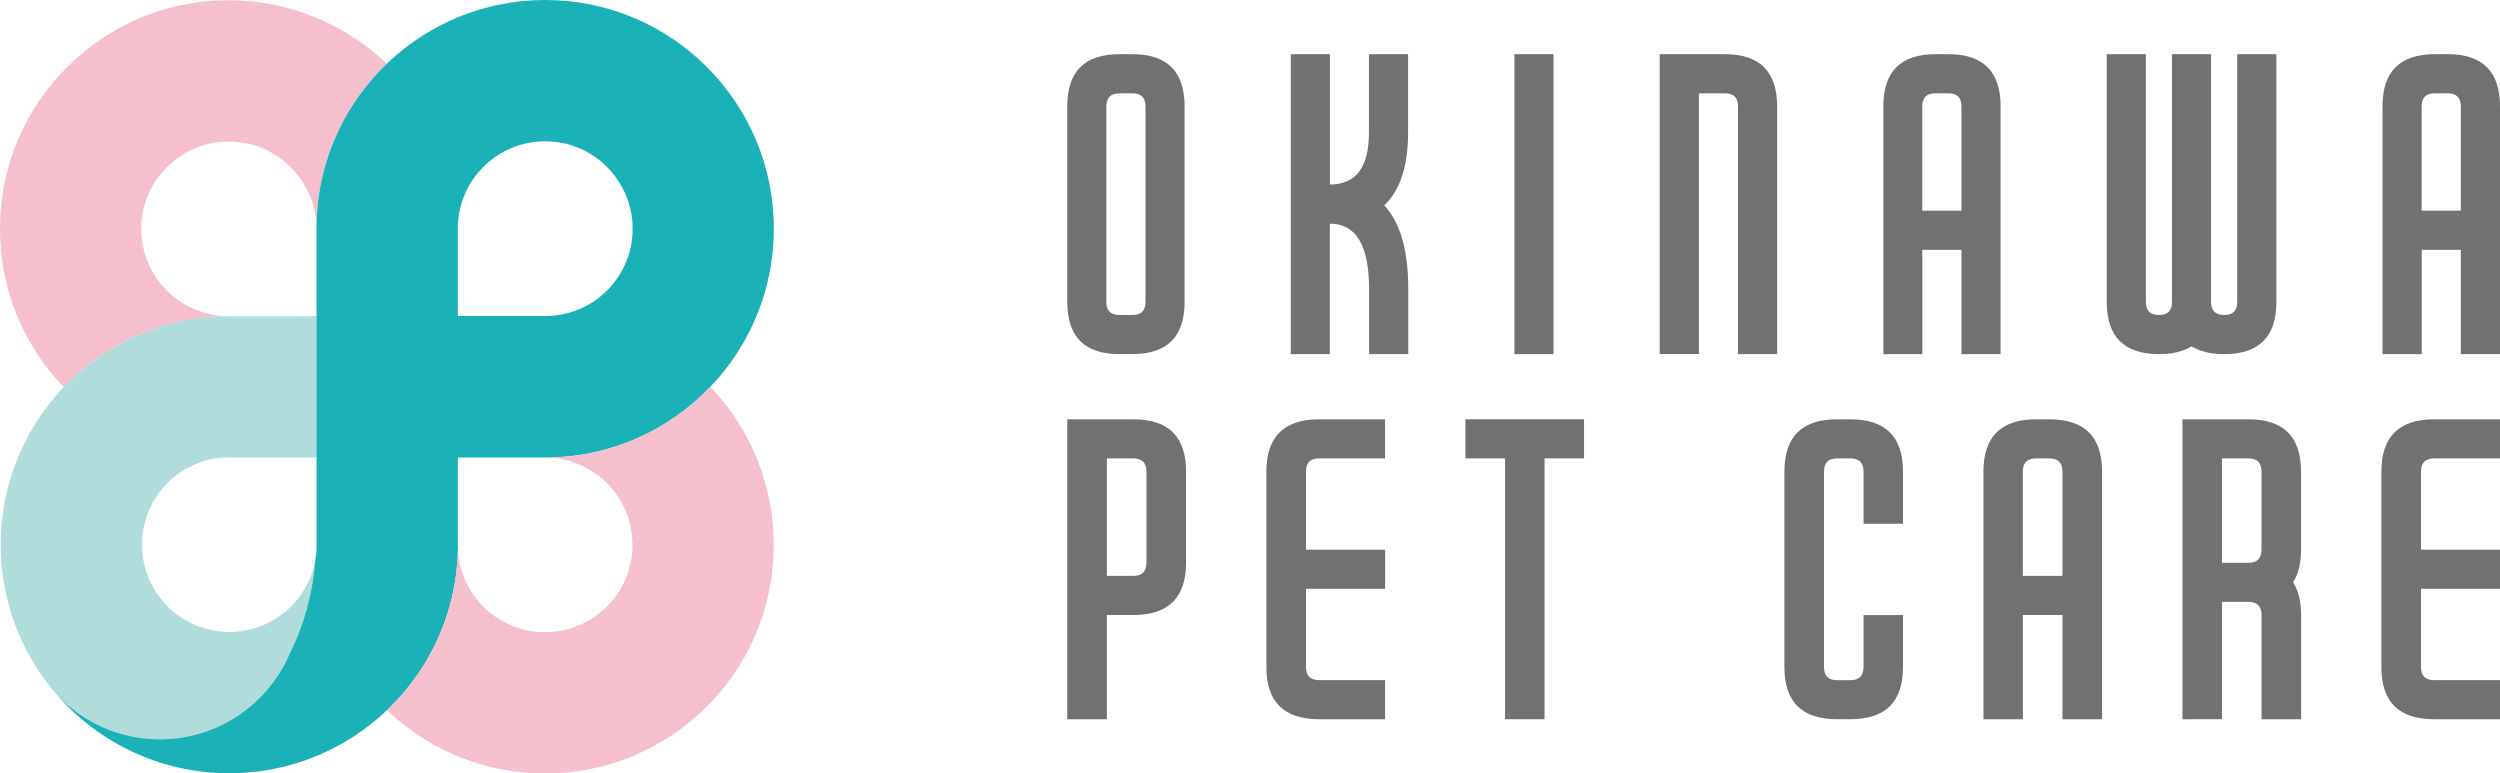 <?xml version="1.0" encoding="utf-8"?>
<!-- Generator: Adobe Illustrator 24.1.0, SVG Export Plug-In . SVG Version: 6.00 Build 0)  -->
<svg version="1.1" id="レイヤー_1" xmlns="http://www.w3.org/2000/svg" xmlns:xlink="http://www.w3.org/1999/xlink" x="0px"
	 y="0px" viewBox="0 0 427.26 132.18" style="enable-background:new 0 0 427.26 132.18;" xml:space="preserve">
<style type="text/css">
	.st0{fill:#727171;}
	.st1{fill:#F6BFCD;}
	.st2{fill:#B0DCDC;}
	.st3{fill:#1BB2B7;}
</style>
<g>
	<g>
		<g>
			<path class="st0" d="M191.3,60.52c-5.94,0-8.9-2.97-8.9-8.91V18.17c0-5.94,2.96-8.91,8.9-8.91h2.25c5.93,0,8.9,2.97,8.9,8.91
				v33.43c0,5.95-2.97,8.91-8.9,8.91H191.3z M191.3,15.96c-1.47,0-2.22,0.73-2.22,2.22v33.43c0,1.5,0.75,2.22,2.22,2.22h2.25
				c1.47,0,2.22-0.72,2.22-2.22V18.17c0-1.48-0.75-2.22-2.22-2.22H191.3z"/>
			<path class="st0" d="M220.6,60.52V9.26h6.69v22.27c4.45,0,6.67-2.94,6.67-8.9V9.26h6.69v13.37c0,10.4-4.45,15.59-13.37,15.59
				v22.3H220.6z M240.67,60.52h-6.69V49.39c0-7.45-2.22-11.16-6.67-11.16v-6.69c8.91,0,13.37,5.96,13.37,17.86V60.52z"/>
			<path class="st0" d="M258.82,60.52V9.26h6.68v51.26H258.82z"/>
			<path class="st0" d="M283.65,60.52V9.26h11.14c5.94,0,8.93,2.97,8.93,8.91v42.35h-6.69V18.17c0-1.48-0.75-2.22-2.24-2.22h-4.44
				v44.56H283.65z"/>
			<path class="st0" d="M321.87,60.52V18.17c0-5.94,2.96-8.91,8.9-8.91H333c5.94,0,8.91,2.97,8.91,8.91v42.35h-6.69V42.69h-6.69
				v17.83H321.87z M328.53,36h6.69V18.17c0-1.48-0.74-2.22-2.22-2.22h-2.24c-1.48,0-2.24,0.73-2.24,2.22V36z"/>
			<path class="st0" d="M360.05,9.26h6.69v42.35c0,1.5,0.75,2.22,2.24,2.22c1.49,0,2.22-0.72,2.22-2.22V9.26h6.68v42.35
				c0,5.95-2.96,8.91-8.9,8.91c-5.96,0-8.93-2.97-8.93-8.91V9.26z M371.2,9.26h6.68v42.35c0,1.5,0.75,2.22,2.25,2.22
				c1.47,0,2.22-0.72,2.22-2.22V9.26h6.69v42.35c0,5.95-2.97,8.91-8.91,8.91c-5.95,0-8.93-2.97-8.93-8.91V9.26z"/>
			<path class="st0" d="M407.18,60.52V18.17c0-5.94,2.97-8.91,8.93-8.91h2.22c5.96,0,8.93,2.97,8.93,8.91v42.35h-6.69V42.69h-6.69
				v17.83H407.18z M413.88,36h6.69V18.17c0-1.48-0.75-2.22-2.24-2.22h-2.22c-1.49,0-2.24,0.73-2.24,2.22V36z"/>
		</g>
		<g>
			<path class="st0" d="M182.4,122.92V71.66h11.29c6.01,0,9.01,2.97,9.01,8.92v15.6c0,5.94-3,8.93-9.01,8.93h-4.52v17.81H182.4z
				 M189.17,78.34v20.08h4.52c1.49,0,2.24-0.75,2.24-2.24v-15.6c0-1.49-0.76-2.24-2.24-2.24H189.17z"/>
			<path class="st0" d="M236.71,122.92h-11.27c-5.99,0-9.01-2.95-9.01-8.9V80.58c0-5.94,3.02-8.92,9.01-8.92h11.27v6.68h-11.27
				c-1.49,0-2.24,0.75-2.24,2.24v13.36h13.52v6.69h-13.52v13.39c0,1.47,0.76,2.22,2.24,2.22h11.27V122.92z"/>
			<path class="st0" d="M250.45,78.34v-6.68h20.27v6.68h-6.75v44.58h-6.75V78.34H250.45z"/>
			<path class="st0" d="M325.23,105.11v8.91c0,5.94-3.01,8.9-9.02,8.9h-2.24c-6.01,0-9.01-2.95-9.01-8.9V80.58
				c0-5.94,3-8.92,9.01-8.92h2.24c6.01,0,9.02,2.97,9.02,8.92v8.93h-6.74v-8.93c0-1.49-0.76-2.24-2.28-2.24h-2.24
				c-1.52,0-2.24,0.75-2.24,2.24v33.45c0,1.47,0.73,2.22,2.24,2.22h2.24c1.52,0,2.28-0.75,2.28-2.22v-8.91H325.23z"/>
			<path class="st0" d="M338.98,122.92V80.58c0-5.94,2.99-8.92,9-8.92h2.26c6.01,0,9.01,2.97,9.01,8.92v42.34h-6.76v-17.81h-6.77
				v17.81H338.98z M345.71,98.42h6.77V80.58c0-1.49-0.74-2.24-2.25-2.24h-2.26c-1.5,0-2.26,0.75-2.26,2.24V98.42z"/>
			<path class="st0" d="M372.99,122.92V71.66h11.27c5.99,0,9,2.97,9,8.92v13.36c0,5.94-3,8.92-9,8.92h-4.52v20.06H372.99z
				 M379.74,78.34v17.84h4.52c1.48,0,2.24-0.74,2.24-2.24V80.58c0-1.49-0.76-2.24-2.24-2.24H379.74z M393.26,122.92h-6.75v-17.81
				c0-1.5-0.76-2.25-2.24-2.25h-4.52v-6.68h4.52c5.99,0,9,2.97,9,8.93V122.92z"/>
			<path class="st0" d="M427.26,122.92h-11.26c-6.01,0-9.01-2.95-9.01-8.9V80.58c0-5.94,3-8.92,9.01-8.92h11.26v6.68h-11.26
				c-1.49,0-2.24,0.75-2.24,2.24v13.36h13.5v6.69h-13.5v13.39c0,1.47,0.76,2.22,2.24,2.22h11.26V122.92z"/>
		</g>
	</g>
	<g>
		<g id="XMLID_19_">
			<g>
				<path class="st1" d="M32.92,25.52c0.54-0.25,1.11-0.47,1.68-0.65c0.03-0.01,0.06-0.02,0.08-0.03c0.19-0.06,0.38-0.11,0.58-0.16
					c0.03-0.01,0.06-0.02,0.08-0.02c0.24-0.07,0.48-0.12,0.72-0.17c0.24-0.05,0.49-0.09,0.73-0.13c0.25-0.04,0.49-0.07,0.74-0.1
					c0.01,0,0.01,0,0.02,0c0,0,0.53-0.04,1.07-0.04c0.55-0.01,1.21-0.02,1.21-0.02c7.88,0.4,14.23,6.91,14.26,14.86v-0.12v-0.01
					c0.03-7.71,2.28-14.88,6.15-20.92c0,0,0,0,0.01,0c1.66-2.6,3.63-4.99,5.85-7.12C59.08,4.18,49.56,0.04,39.07,0.04
					c-8.13,0-15.69,2.48-21.93,6.73c-1.27,0.86-2.48,1.8-3.63,2.8c-0.02,0.01-0.03,0.03-0.04,0.04C5.21,16.77,0,27.33,0,39.11
					c0,10.5,4.14,20.03,10.88,27.05c5.73-6.03,13.37-10.23,21.94-11.63c0.66-0.12,1.33-0.22,2.01-0.28
					c1.18-0.13,2.37-0.21,3.58-0.23c-0.09-0.01-0.18-0.01-0.28-0.02c-0.14,0-0.28-0.02-0.43-0.03c-0.2-0.02-0.4-0.04-0.59-0.07
					c-0.22-0.02-0.43-0.06-0.64-0.1c-7.01-1.22-12.33-7.34-12.33-14.69c0-2.24,0.49-4.37,1.38-6.28c0.01-0.03,0.02-0.05,0.03-0.06
					c0.23-0.48,0.48-0.95,0.75-1.4c0.01-0.01,0.01-0.02,0.02-0.03C27.89,28.8,30.18,26.76,32.92,25.52z"/>
				<path class="st2" d="M25.6,99.24c-0.25-0.54-0.47-1.11-0.65-1.68c-0.01-0.03-0.02-0.06-0.03-0.08
					c-0.06-0.19-0.11-0.38-0.16-0.58c-0.01-0.03-0.02-0.06-0.02-0.08c-0.07-0.24-0.12-0.48-0.17-0.72
					c-0.05-0.24-0.09-0.49-0.13-0.73c-0.04-0.25-0.07-0.49-0.1-0.74c0-0.01,0-0.01,0-0.02l-0.06-0.74v-0.01v-1.53
					c0.02-0.45,0.07-0.9,0.13-1.34c0.03-0.22,0.07-0.44,0.11-0.66c0.08-0.43,0.18-0.86,0.3-1.28c0.06-0.21,0.12-0.42,0.19-0.63
					c0.33-1.03,0.78-2.01,1.33-2.92c0,0-0.01,0,0-0.01c0.65-1.1,1.44-2.11,2.34-3c0.3-0.3,0.62-0.58,0.94-0.86
					c0.32-0.27,0.66-0.53,1.01-0.77c1.91-1.34,4.16-2.24,6.59-2.57c0,0,0.42-0.08,1.17-0.11c0.22,0.01,0.45,0.01,0.67,0.01H54.1
					V67.14v-13.1c-0.1,0-4.79,0-8.9,0c-3.16,0-5.98,0-6.12,0h-0.01c-0.19,0-0.39-0.01-0.58-0.02c-0.01,0.01-0.02,0.01-0.03,0
					c-0.02,0-0.04,0-0.05,0c-1.21,0.02-2.4,0.1-3.58,0.23c-0.68,0.06-1.35,0.15-2.01,0.28c-8.58,1.41-16.21,5.6-21.94,11.63
					C4.21,73.17,0.12,82.65,0.12,93.09c0,8.13,2.48,15.69,6.73,21.93c0.85,1.25,1.76,2.44,2.74,3.57c0.02,0.02,0.04,0.04,0.06,0.06
					c4.41,4.74,10.69,7.7,17.67,7.7c8.98,0,16.82-4.9,20.97-12.18c0.48-0.83,0.91-1.7,1.28-2.59h0.01
					c2.45-5.04,3.81-9.98,4.32-15.91v-0.03c-1.21,7.02-7.33,12.36-14.7,12.36c-2.24,0-4.37-0.49-6.28-1.38
					c-0.03-0.01-0.05-0.02-0.06-0.03c-0.48-0.23-0.95-0.48-1.4-0.75c-0.01-0.01-0.02-0.01-0.03-0.02
					C28.88,104.27,26.84,101.98,25.6,99.24z"/>
				<path class="st3" d="M78.25,45.12v-6.04h-0.01c0-8.25,6.68-14.93,14.93-14.93c2.24,0,4.37,0.49,6.28,1.38
					c0.03,0.01,0.05,0.02,0.06,0.03c0.25,0.11,0.49,0.24,0.73,0.36c0.01,0.01,0.02,0.01,0.03,0.02c0.22,0.12,0.44,0.24,0.65,0.37
					c2.56,1.56,4.61,3.86,5.86,6.61c0.25,0.54,0.47,1.11,0.65,1.68c0.01,0.03,0.02,0.06,0.03,0.08c0.06,0.19,0.11,0.38,0.16,0.58
					c0.01,0.03,0.02,0.06,0.02,0.08c0.07,0.24,0.12,0.48,0.17,0.72c0.05,0.24,0.09,0.49,0.13,0.73c0.04,0.25,0.07,0.49,0.1,0.74
					c0,0.01,0,0.01,0,0.02l0.06,0.74v0.01v1.53c-0.03,0.49-0.07,0.98-0.14,1.46c-0.07,0.48-0.16,0.95-0.28,1.42
					c-0.06,0.23-0.12,0.46-0.19,0.69c-0.21,0.68-0.46,1.34-0.76,1.98c0,0.01,0,0.01,0,0.01c-0.29,0.64-0.63,1.25-1.02,1.83
					c-0.51,0.79-1.09,1.51-1.72,2.18c-0.48,0.5-1,0.97-1.54,1.4c-0.36,0.29-0.74,0.56-1.13,0.81c-2.34,1.52-5.13,2.4-8.12,2.4V54
					H78.25V45.12z M54.1,78.19v14.92v0.25c0,0.07,0,0.15,0.01,0.22c0.01,0.06,0.01,0.11,0,0.16c-0.03,0.65-0.1,1.28-0.21,1.9v0.03
					c-0.5,5.93-1.87,10.86-4.32,15.91h-0.01c-0.37,0.89-0.81,1.76-1.28,2.59c-4.16,7.28-12,12.18-20.97,12.18
					c-6.98,0-13.26-2.96-17.67-7.7c7.16,8.27,17.74,13.5,29.54,13.5c10.46,0,19.96-4.11,26.98-10.81c2.26-2.15,4.26-4.58,5.95-7.21
					c0.01,0,0.01,0,0.01,0c3.8-5.93,6.04-12.95,6.14-20.49c-0.01-0.17-0.02-0.35-0.02-0.53v-0.01V78.19h1.59h7.21h6.13v-0.01
					c0.08,0,0.16,0,0.24,0.01h0.01c11-0.07,20.92-4.69,27.98-12.09c6.72-7.02,10.84-16.55,10.84-27.03C132.25,17.5,114.76,0,93.18,0
					C82.66,0,73.12,4.15,66.1,10.9c-2.22,2.13-4.19,4.52-5.85,7.12c-0.01,0-0.01,0-0.01,0c-3.87,6.04-6.12,13.22-6.15,20.92v0.01
					v0.12v14.96c0,0.01,0,0.01,0,0.01v13.1V78.19z"/>
				<path class="st1" d="M99.33,106.71c-0.54,0.25-1.11,0.47-1.68,0.65c-0.03,0.01-0.06,0.02-0.08,0.03
					c-0.19,0.06-0.38,0.11-0.58,0.16c-0.03,0.01-0.06,0.02-0.08,0.02c-0.24,0.07-0.48,0.12-0.72,0.17s-0.49,0.09-0.73,0.13
					c-0.25,0.04-0.49,0.07-0.74,0.1c-0.01,0-0.01,0-0.02,0l-0.74,0.06h-0.01h-1.53c-0.49-0.03-0.98-0.07-1.46-0.14
					c-0.48-0.07-0.95-0.16-1.42-0.28c-0.23-0.06-0.46-0.12-0.69-0.19c-0.68-0.21-1.34-0.46-1.98-0.76c-0.01,0-0.01,0-0.01,0
					c-0.64-0.29-1.25-0.63-1.83-1.02c-0.79-0.51-1.51-1.09-2.18-1.72c-0.5-0.48-0.97-1-1.4-1.54c-0.29-0.36-0.56-0.74-0.81-1.13
					c-1.43-2.2-2.29-4.79-2.39-7.58c-0.1,7.54-2.34,14.56-6.14,20.49c0,0,0,0-0.01,0c-1.69,2.64-3.69,5.06-5.95,7.21
					c7.02,6.71,16.53,10.83,27.01,10.83c9.77,0,18.71-3.59,25.57-9.53c0.02-0.02,0.04-0.04,0.06-0.05
					c8.24-7.16,13.45-17.72,13.45-29.49c0-10.48-4.13-19.99-10.84-27.01c-7.06,7.39-16.98,12.02-27.98,12.09
					c8.13,0.13,14.67,6.76,14.67,14.92c0,2.24-0.49,4.37-1.38,6.28c-0.01,0.03-0.02,0.05-0.03,0.06c-0.24,0.51-0.51,1.01-0.8,1.48
					c-0.01,0.02-0.02,0.03-0.02,0.04C104.31,103.47,102.03,105.48,99.33,106.71z"/>
			</g>
		</g>
	</g>
</g>
</svg>
